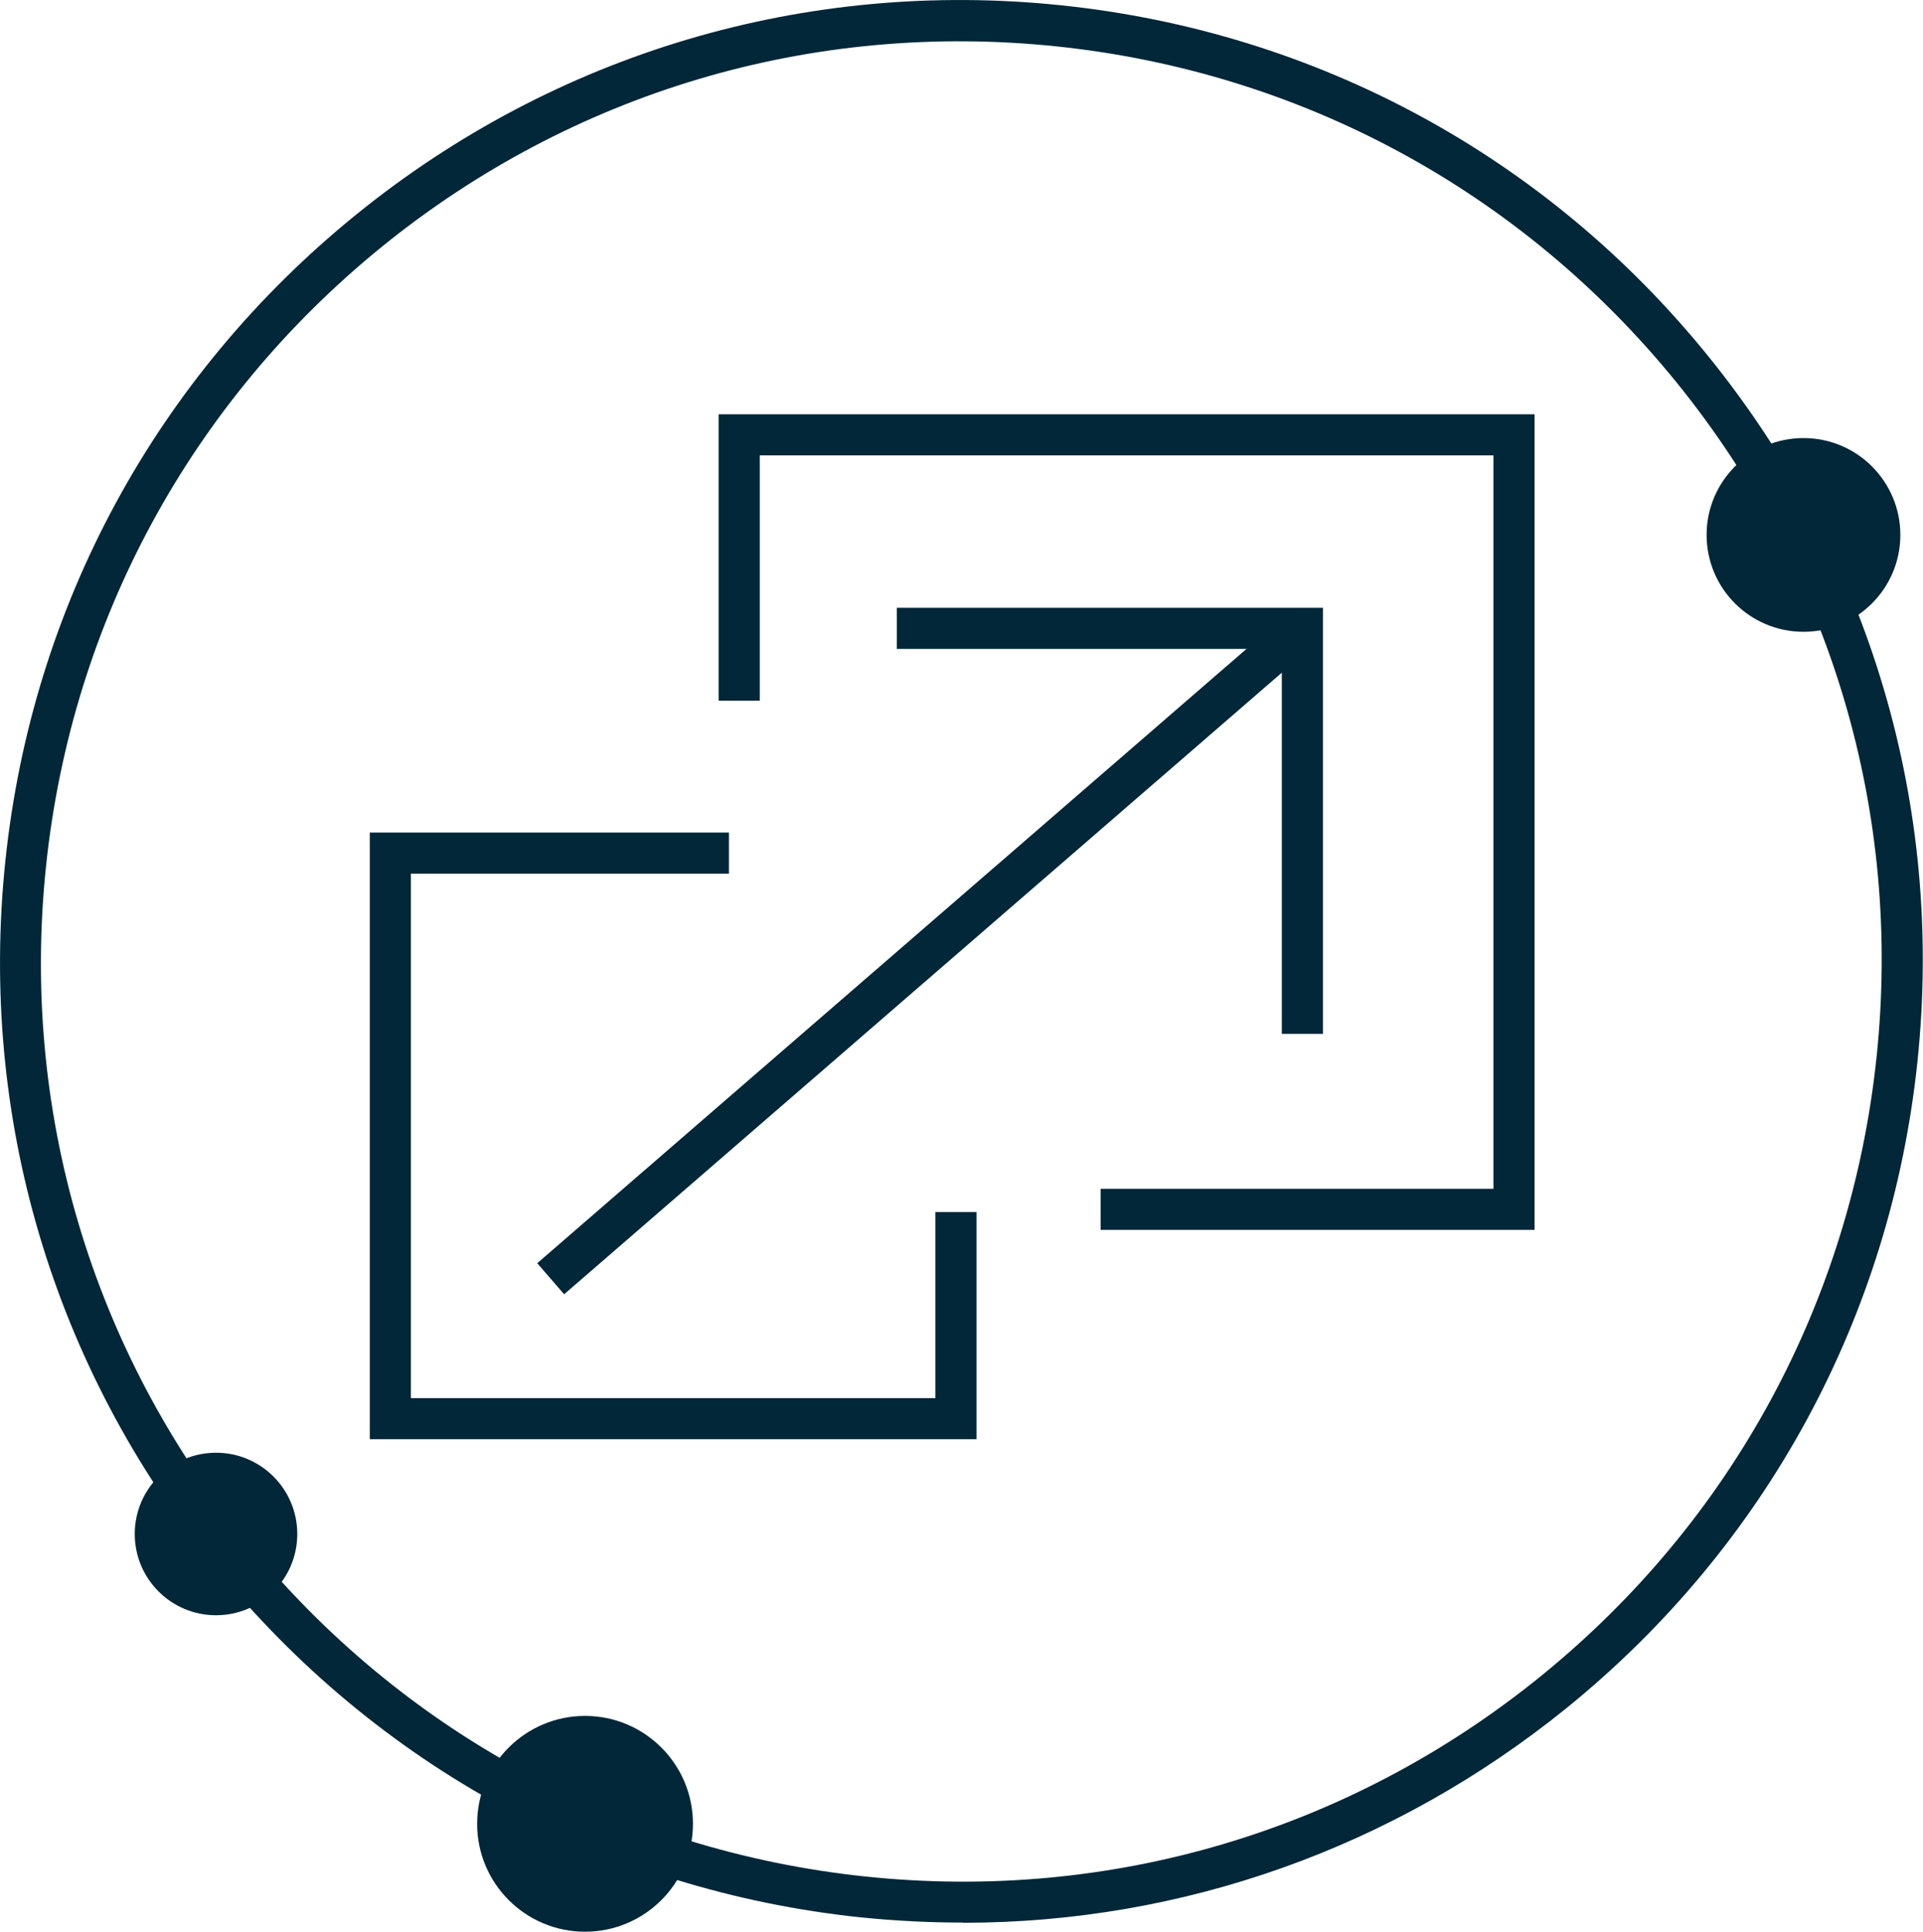 <?xml version="1.0" encoding="UTF-8"?>
<svg id="Layer_1" xmlns="http://www.w3.org/2000/svg" width="101.04" height="101.51" viewBox="0 0 101.04 101.51">
  <g id="Layer_1-2" data-name="Layer_1">
    <g>
      <path d="M50.61,101.03c-1.78,0-3.56-.09-5.35-.27-13.43-1.4-25.49-7.96-33.98-18.43h0C2.78,71.85-1.12,58.67.28,45.26c1.4-13.43,7.96-25.49,18.43-33.98C29.19,2.78,42.36-1.12,55.77.28c13.41,1.4,25.49,7.94,33.98,18.43,8.5,10.49,12.4,23.65,11,37.06-1.4,13.41-7.96,25.49-18.43,33.98-9.09,7.36-20.18,11.29-31.72,11.29h0v-.02ZM12.95,80.97c8.14,10.03,19.69,16.29,32.53,17.64,12.85,1.35,25.45-2.39,35.48-10.53,10.03-8.14,16.29-19.69,17.64-32.53,1.35-12.85-2.39-25.45-10.53-35.48C79.93,10.05,68.37,3.79,55.54,2.44c-12.85-1.35-25.45,2.39-35.48,10.53C10.04,21.11,3.77,32.66,2.42,45.5c-1.35,12.85,2.39,25.45,10.53,35.48h0Z" fill="#012738"/>
      <circle cx="94.76" cy="28.11" r="5.09" fill="#012738"/>
      <circle cx="30.74" cy="95.84" r="5.67" fill="#012738"/>
      <circle cx="11.35" cy="80.61" r="4.27" fill="#012738"/>
      <polygon points="51.31 75.63 19.43 75.63 19.43 43.75 38.3 43.75 38.3 45.91 21.59 45.91 21.59 73.47 49.15 73.47 49.15 63.69 51.31 63.69 51.31 75.63" fill="#012738"/>
      <polygon points="80.63 64.63 57.83 64.63 57.83 62.47 78.47 62.47 78.47 23.93 39.92 23.93 39.92 36.82 37.76 36.82 37.76 21.77 80.63 21.77 80.63 64.63" fill="#012738"/>
      <polygon points="69.51 54.33 67.35 54.33 67.35 34.1 47.12 34.1 47.12 31.94 69.51 31.94 69.51 54.33" fill="#012738"/>
      <rect x="22.56" y="49.02" width="52.24" height="2.16" transform="translate(-20.92 44.1) rotate(-40.9)" fill="#012738"/>
    </g>
  </g>
</svg>
